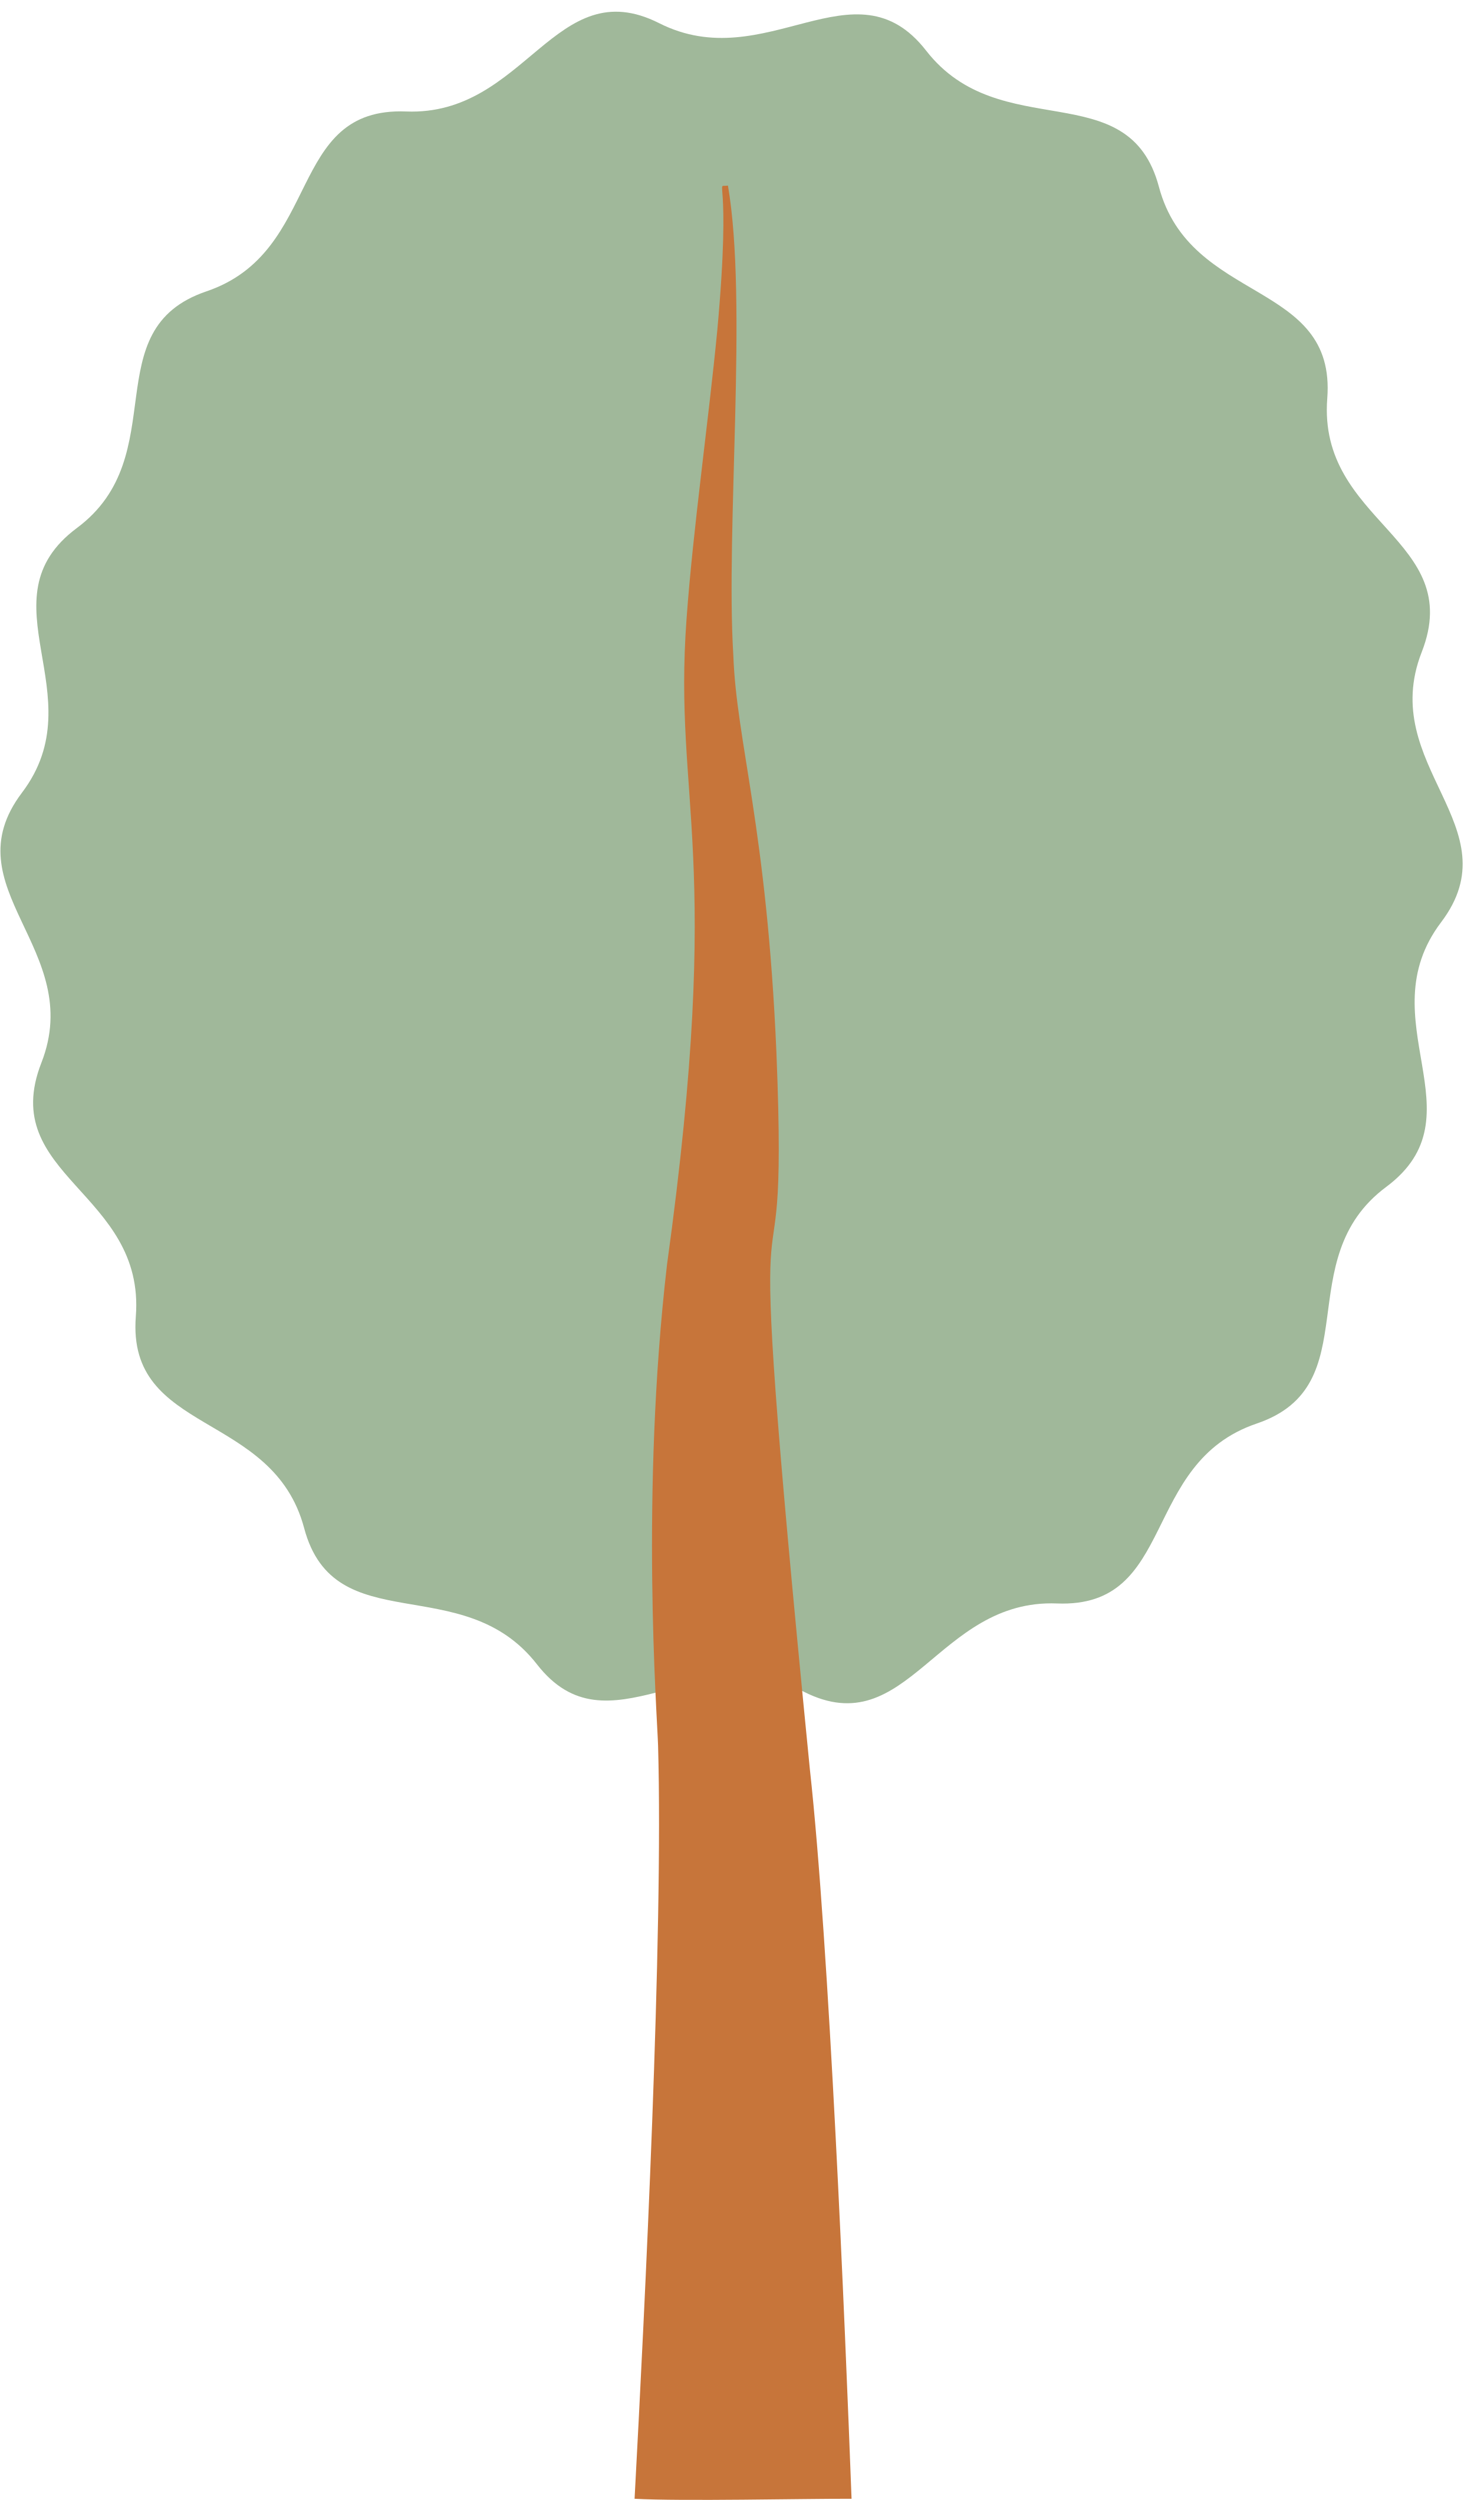 <?xml version="1.0" encoding="UTF-8"?> <svg xmlns="http://www.w3.org/2000/svg" width="125" height="212" viewBox="0 0 125 212" fill="none"> <g clip-path="url(#clip0)"> <path d="M122.21 78.208C115.927 86.514 125.722 94.57 117.551 100.653C109.285 106.807 116.107 117.483 106.567 120.719C96.681 124.073 99.819 136.376 89.634 135.974C79.475 135.573 77.008 147.926 68.174 143.462C59.117 138.886 51.6 148.928 45.534 141.132C39.243 133.049 28.36 139.228 25.794 129.588C23.137 119.598 10.741 121.709 11.518 111.637C12.331 101.093 -0.249 99.729 3.51 90.122C7.284 80.475 -4.257 75.309 1.864 67.218C8.147 58.913 -1.648 50.857 6.523 44.773C14.789 38.619 7.968 27.943 17.507 24.707C27.393 21.353 24.255 9.05 34.44 9.454C44.598 9.855 47.066 -2.498 55.9 1.966C64.957 6.541 72.474 -3.501 78.54 4.295C84.83 12.378 95.713 6.2 98.279 15.839C100.937 25.828 113.333 23.718 112.556 33.789C111.743 44.334 124.323 45.697 120.564 55.304C116.79 64.951 128.331 70.117 122.21 78.208Z" fill="#A0B89A"></path> <path d="M61.732 15.738C63.428 25.596 61.524 44.796 62.189 55.581C62.453 62.916 65.027 70.188 65.843 89.256C67 117.872 62.455 87.109 68.68 150.041C70.329 165.048 71.648 196.864 72.215 211.896C68.231 211.879 57.795 212.118 53.814 211.896C54.682 195.656 56.262 164.229 55.807 148.029C55.729 145.416 54.304 126.684 56.564 107.248C61.407 72.207 57.075 68.138 58.222 52.471C58.776 44.811 60.081 35.763 60.831 27.987C62.07 14.334 60.52 15.918 61.732 15.738Z" fill="#C7753A"></path> </g> <defs> <clipPath id="clip0"> <rect x="0.037" y="0.991" width="124" height="211" fill="white"></rect> </clipPath> </defs> </svg> 